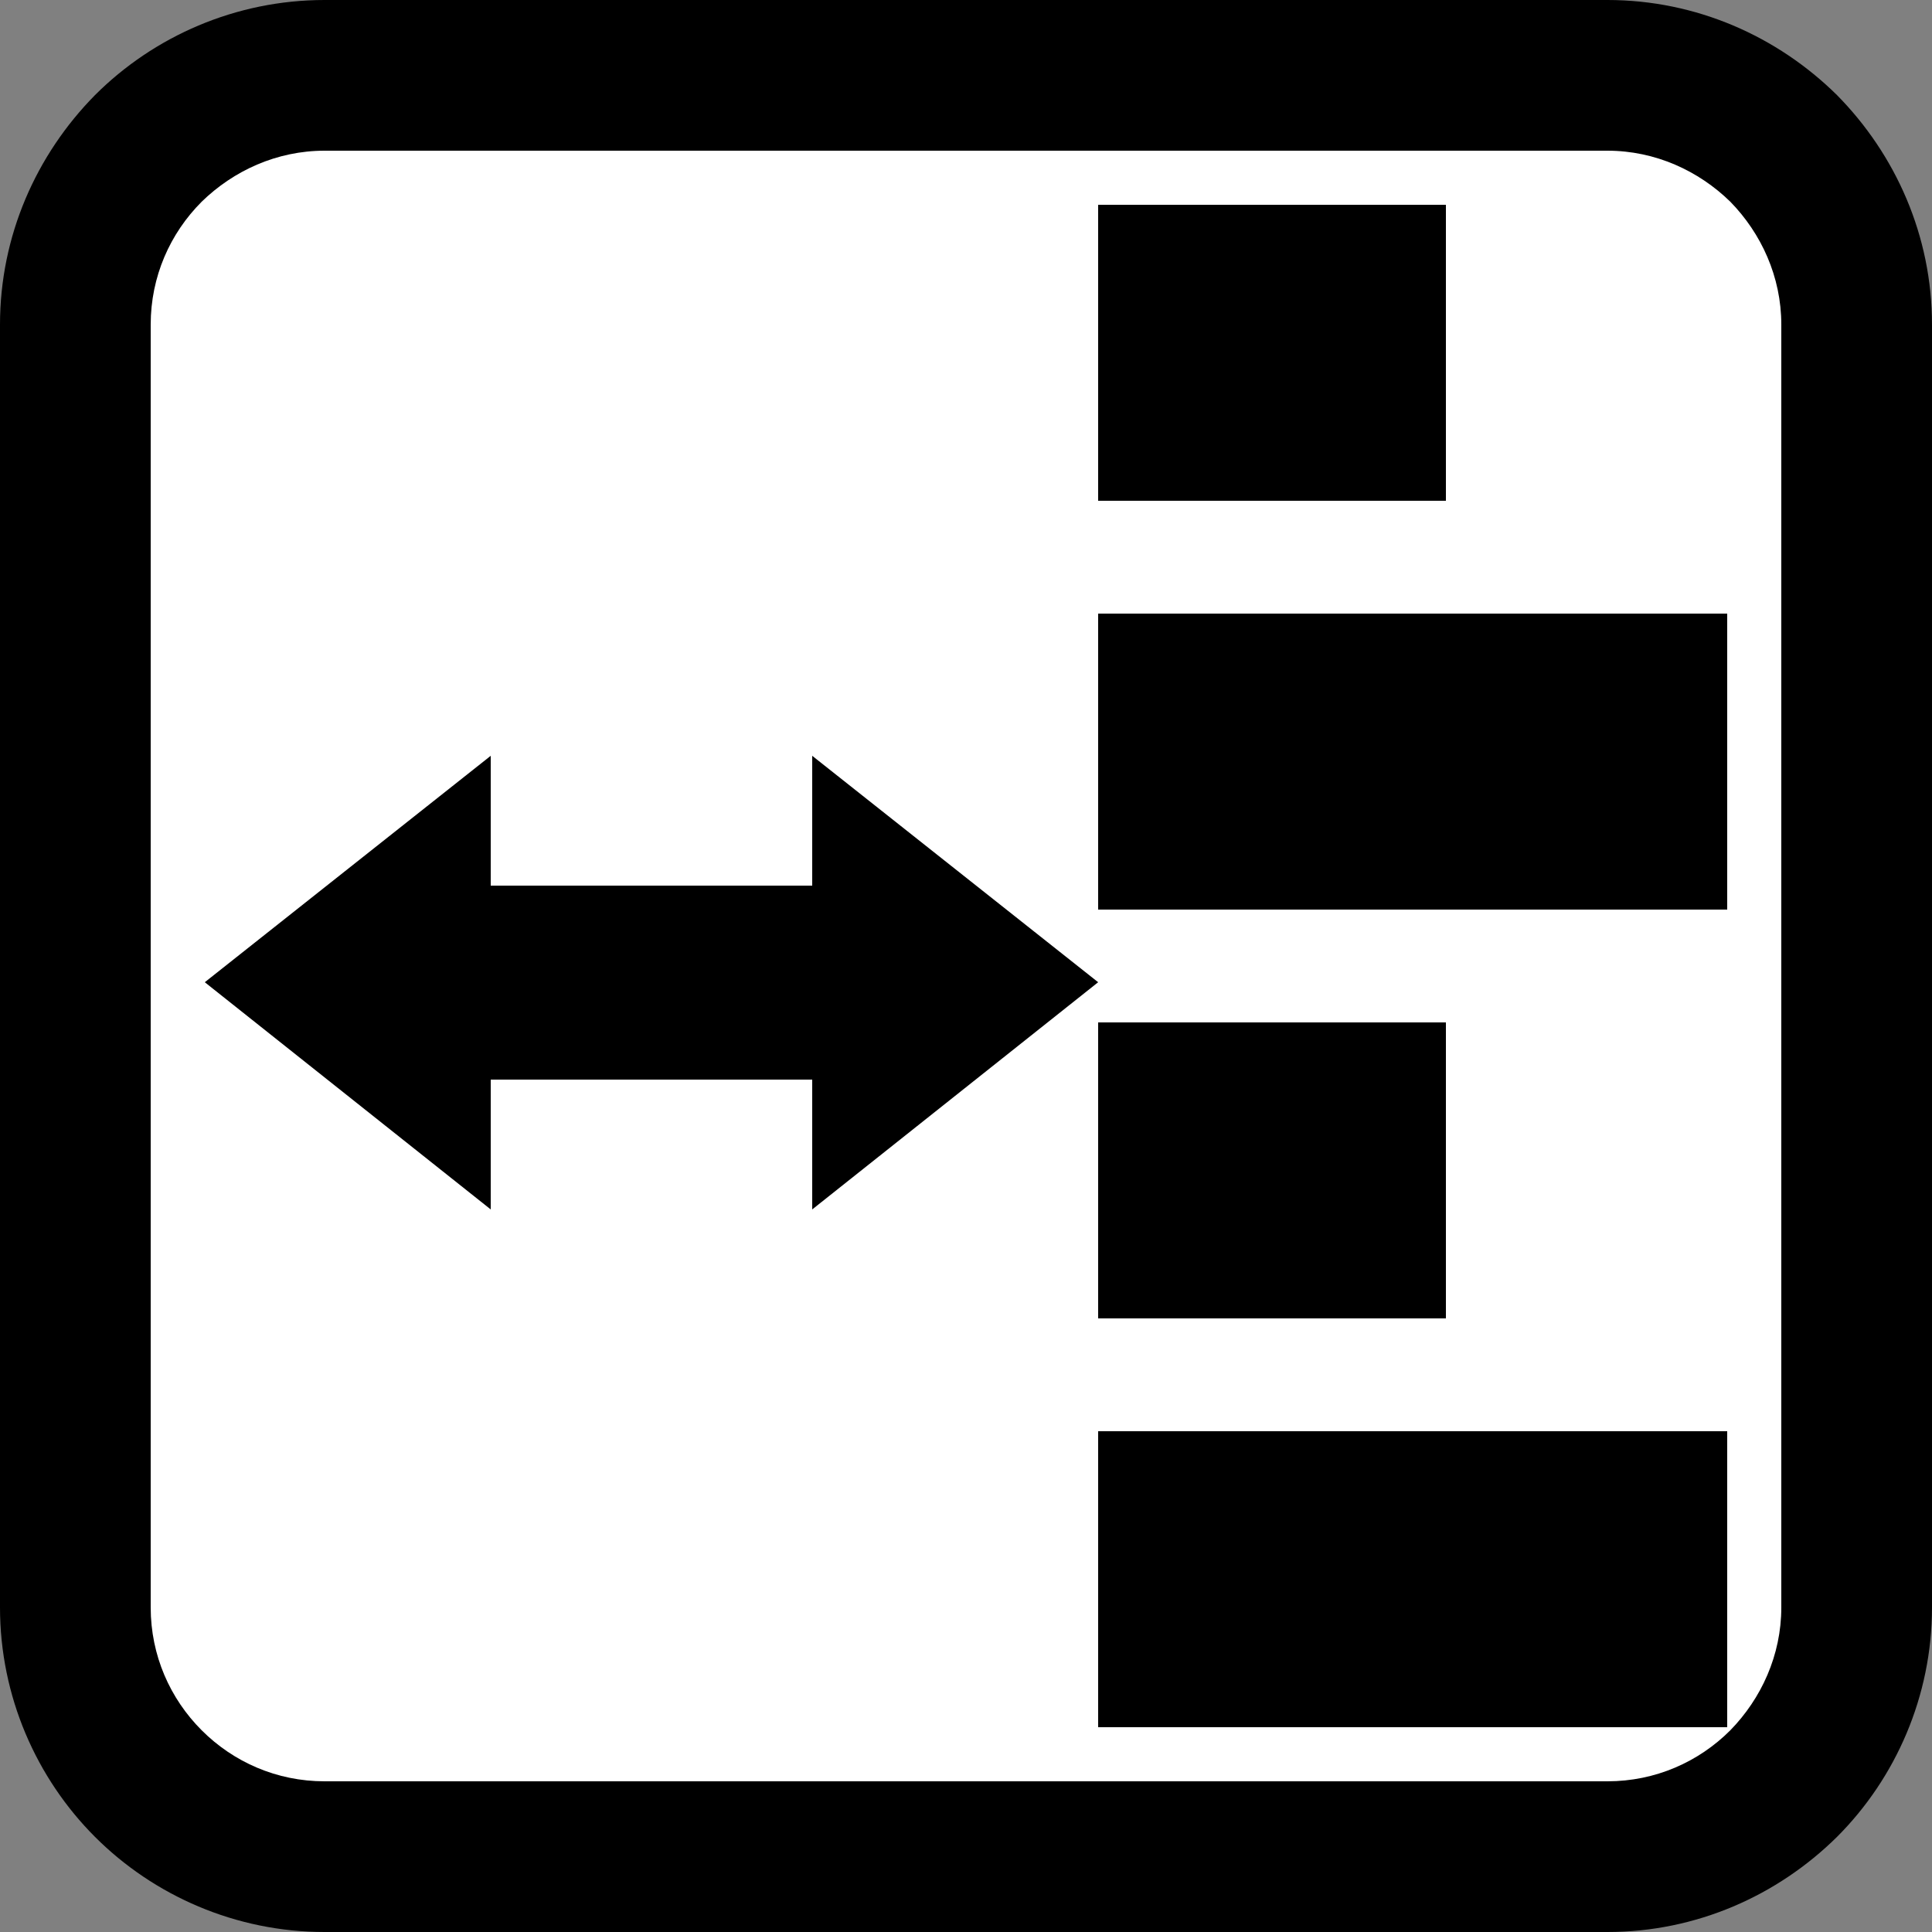 <?xml version="1.0" encoding="UTF-8"?>
<!DOCTYPE svg PUBLIC "-//W3C//DTD SVG 1.1//EN" "http://www.w3.org/Graphics/SVG/1.1/DTD/svg11.dtd">
<!-- Creator: CorelDRAW SE -->
<svg xmlns="http://www.w3.org/2000/svg" xml:space="preserve" width="25mm" height="25mm" version="1.1" style="shape-rendering:geometricPrecision; text-rendering:geometricPrecision; image-rendering:optimizeQuality; fill-rule:evenodd; clip-rule:evenodd"
viewBox="0 0 2500 2500"
 xmlns:xlink="http://www.w3.org/1999/xlink">
 <rect x="0" y="0" width="2500" height="2500" fill="#808080" stroke="none"/>
 <defs>
  <style type="text/css">
   <![CDATA[
    .fil2 {fill:black}
    .fil0 {fill:black;fill-rule:nonzero}
    .fil1 {fill:white;fill-rule:nonzero}
   ]]>
  </style>
 </defs>
 <g id="Warstwa_x0020_1">
  <g id="_795164976">
   <path class="fil0" d="M420 0l1660 0c115,0 220,47 297,123 76,77 123,182 123,297l0 1660c0,115 -47,221 -123,297 -77,76 -182,123 -297,123l-1660 0c-115,0 -221,-47 -297,-123 -76,-76 -123,-182 -123,-297l0 -1660c0,-115 47,-220 123,-297 76,-76 182,-123 297,-123z"/>
   <path class="fil1" d="M2080 195l-1660 0c-62,0 -118,26 -159,66 -41,41 -66,97 -66,159l0 1660c0,62 25,118 66,159 41,41 97,66 159,66l1660 0c62,0 118,-25 159,-66 40,-41 66,-97 66,-159l0 -1660c0,-62 -26,-118 -66,-159 -41,-40 -97,-66 -159,-66z"/>
   <g>
    <rect class="fil2" x="1421" y="265" width="450" height="383"/>
    <rect class="fil2" x="1421" y="794" width="814" height="383"/>
    <rect class="fil2" x="1421" y="1323" width="450" height="383"/>
    <rect class="fil2" x="1421" y="1852" width="814" height="383"/>
    <polygon class="fil2" points="265,1271 635,978 635,1146 1051,1146 1051,978 1421,1271 1051,1565 1051,1397 635,1397 635,1565 "/>
   </g>
  </g>
 </g>
</svg>
